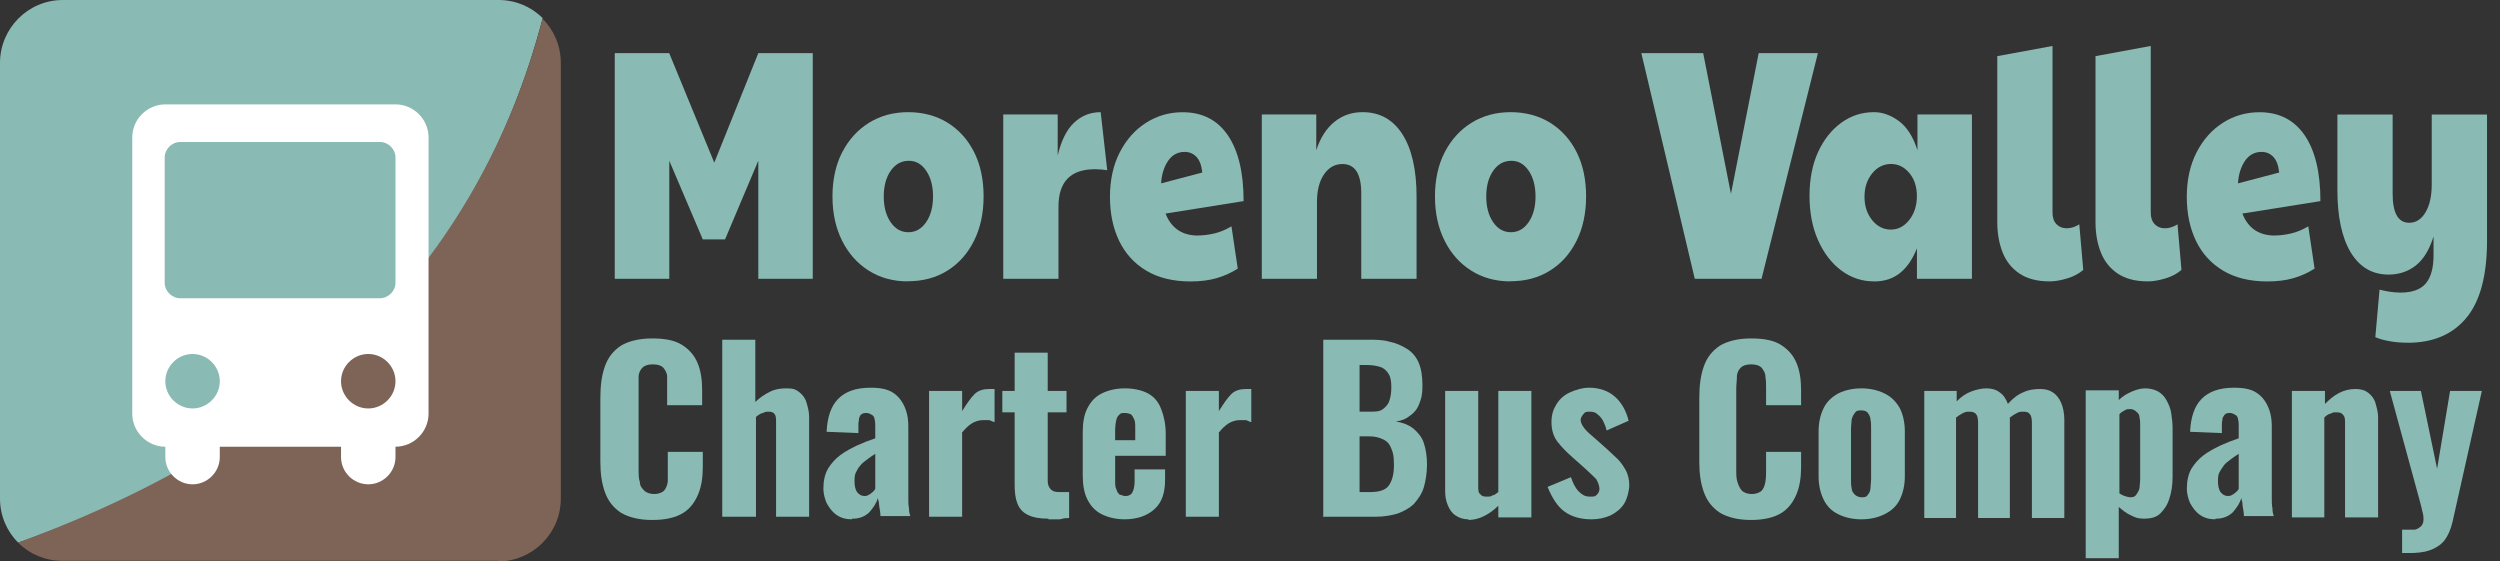 <svg xmlns="http://www.w3.org/2000/svg" id="Layer_1" data-name="Layer 1" viewBox="0 0 385.6 86.6"><rect x="0" y="0" width="385.6" height="86.6" fill="#333333" stroke="none"/><defs><style>      .cls-1 {        isolation: isolate;      }      .cls-2 {        fill: #7e6357;      }      .cls-3 {        fill: #fff;      }      .cls-4 {        fill: #8abab4;      }    </style></defs><g class="cls-1"><g class="cls-1"><g class="cls-1"><g class="cls-1"><g class="cls-1"><path class="cls-4" d="M94.82,43V8.2h8.4l6.95,16.89,6.79-16.89h8.4v34.8h-8.4v-18.21l-5.13,12.14h-3.43l-5.17-12.14v18.21h-8.4Z"></path><path class="cls-4" d="M140.03,43.4c-2.29,0-4.31-.56-6.06-1.67s-3.12-2.66-4.1-4.63c-.98-1.97-1.47-4.24-1.47-6.8s.5-4.91,1.52-6.85c1.01-1.94,2.39-3.45,4.14-4.53,1.75-1.08,3.76-1.62,6.02-1.62s4.35.55,6.1,1.64c1.75,1.1,3.11,2.61,4.08,4.55.97,1.94,1.45,4.21,1.45,6.8s-.49,4.88-1.48,6.85c-.98,1.97-2.35,3.51-4.1,4.6-1.75,1.1-3.78,1.64-6.1,1.64ZM140.11,35.82c1.1,0,2.01-.51,2.73-1.54.71-1.03,1.07-2.35,1.07-3.97s-.35-2.94-1.05-3.97c-.7-1.03-1.59-1.54-2.67-1.54-1.16,0-2.09.51-2.81,1.54-.71,1.03-1.07,2.35-1.07,3.97s.36,2.94,1.07,3.97c.71,1.03,1.62,1.54,2.73,1.54Z"></path><path class="cls-4" d="M154.74,43v-25.34h8.4v6.32c.54-2.29,1.38-3.98,2.53-5.06,1.14-1.08,2.51-1.62,4.1-1.62l1.01,8.95c-.65-.1-1.28-.15-1.9-.15-3.74,0-5.62,1.92-5.62,5.77v11.13h-8.52Z"></path><path class="cls-4" d="M184.76,36.32c.78,0,1.61-.1,2.49-.3.88-.2,1.77-.57,2.69-1.11l.97,6.52c-1,.64-2.08,1.13-3.25,1.47-1.17.34-2.51.51-4.02.51-2.72,0-5-.56-6.85-1.67-1.85-1.11-3.24-2.65-4.18-4.6-.94-1.96-1.41-4.21-1.41-6.78s.5-4.92,1.52-6.88c1.01-1.96,2.36-3.47,4.06-4.55,1.7-1.08,3.57-1.62,5.62-1.62,3.04,0,5.37,1.19,6.99,3.57,1.62,2.38,2.42,5.76,2.42,10.14l-12.04,1.92c.89,2.26,2.56,3.39,5.01,3.39ZM179.1,28.28l6.34-1.67c-.11-1.08-.4-1.88-.89-2.4-.49-.52-1.09-.78-1.82-.78-1.08,0-1.93.46-2.57,1.39-.63.93-.99,2.08-1.07,3.46Z"></path><path class="cls-4" d="M194.62,43v-25.34h8.4v5.51c.62-1.89,1.54-3.34,2.77-4.35,1.23-1.01,2.69-1.52,4.38-1.52,2.64,0,4.69,1.14,6.14,3.41,1.45,2.28,2.18,5.49,2.18,9.64v12.65h-8.53v-13.2c0-3-.97-4.5-2.91-4.5-1.16,0-2.1.53-2.83,1.59-.73,1.06-1.09,2.49-1.09,4.27v11.84h-8.52Z"></path><path class="cls-4" d="M232.96,43.4c-2.29,0-4.31-.56-6.06-1.67-1.75-1.11-3.12-2.66-4.1-4.63s-1.47-4.24-1.47-6.8.5-4.91,1.52-6.85c1.01-1.94,2.39-3.45,4.14-4.53,1.75-1.08,3.76-1.62,6.02-1.62s4.35.55,6.1,1.64c1.75,1.1,3.11,2.61,4.08,4.55.97,1.94,1.45,4.21,1.45,6.8s-.49,4.88-1.47,6.85-2.35,3.51-4.1,4.6c-1.75,1.1-3.79,1.64-6.1,1.64ZM233.04,35.82c1.1,0,2.01-.51,2.73-1.54.71-1.03,1.07-2.35,1.07-3.97s-.35-2.94-1.05-3.97c-.7-1.03-1.59-1.54-2.67-1.54-1.16,0-2.09.51-2.81,1.54-.71,1.03-1.07,2.35-1.07,3.97s.36,2.94,1.07,3.97c.71,1.03,1.62,1.54,2.73,1.54Z"></path><path class="cls-4" d="M261.4,43l-8.24-34.8h9.54l4.28,21.7,4.28-21.7h9.13l-8.69,34.8h-10.3Z"></path><path class="cls-4" d="M289.04,43.4c-1.86,0-3.54-.56-5.05-1.69-1.51-1.13-2.7-2.69-3.58-4.68-.88-1.99-1.31-4.27-1.31-6.83s.44-4.81,1.31-6.73c.88-1.92,2.07-3.43,3.58-4.53,1.51-1.1,3.19-1.64,5.05-1.64,1.32,0,2.6.46,3.84,1.37,1.24.91,2.2,2.41,2.87,4.5v-5.51h8.4v25.34h-8.48v-4.7c-.65,1.65-1.51,2.92-2.59,3.79-1.08.88-2.42,1.32-4.04,1.32ZM291.66,35.41c1.1,0,2.05-.5,2.83-1.49.78-.99,1.17-2.22,1.17-3.67s-.39-2.64-1.17-3.57c-.78-.93-1.72-1.39-2.83-1.39s-2.13.49-2.91,1.47c-.78.98-1.17,2.17-1.17,3.59s.39,2.61,1.17,3.59,1.75,1.47,2.91,1.47Z"></path><path class="cls-4" d="M316.15,43.4c-1.91,0-3.47-.4-4.67-1.21-1.2-.81-2.07-1.9-2.61-3.29-.54-1.38-.81-2.93-.81-4.65V8.66l8.52-1.57v25.69c0,.78.2,1.37.61,1.8.4.42.93.63,1.58.63s1.29-.2,1.94-.61l.61,7.03c-.65.57-1.47,1.01-2.46,1.31-1,.3-1.9.46-2.71.46Z"></path><path class="cls-4" d="M331.3,43.4c-1.91,0-3.47-.4-4.67-1.21-1.2-.81-2.07-1.9-2.61-3.29-.54-1.38-.81-2.93-.81-4.65V8.66l8.52-1.57v25.69c0,.78.2,1.37.61,1.8.4.42.93.63,1.58.63s1.29-.2,1.94-.61l.61,7.03c-.65.57-1.47,1.01-2.46,1.31-1,.3-1.9.46-2.71.46Z"></path><path class="cls-4" d="M350.85,36.32c.78,0,1.61-.1,2.49-.3.88-.2,1.77-.57,2.69-1.11l.97,6.52c-1,.64-2.08,1.13-3.25,1.47-1.17.34-2.51.51-4.02.51-2.72,0-5-.56-6.85-1.67s-3.24-2.65-4.18-4.6c-.94-1.96-1.41-4.21-1.41-6.78s.5-4.92,1.52-6.88c1.01-1.96,2.36-3.47,4.06-4.55,1.7-1.08,3.57-1.62,5.62-1.62,3.04,0,5.37,1.19,6.99,3.57,1.62,2.38,2.42,5.76,2.42,10.14l-12.04,1.92c.89,2.26,2.56,3.39,5.01,3.39ZM345.2,28.28l6.34-1.67c-.11-1.08-.4-1.88-.89-2.4-.49-.52-1.09-.78-1.82-.78-1.08,0-1.93.46-2.57,1.39-.63.93-.99,2.08-1.07,3.46Z"></path><path class="cls-4" d="M371.34,52.86c-1.02,0-1.98-.08-2.87-.25-.89-.17-1.59-.37-2.1-.61l.65-7.33c.48.13,1.01.24,1.58.33.57.08,1.12.13,1.66.13,1.8,0,3.1-.47,3.9-1.42.79-.94,1.19-2.39,1.19-4.35v-2.88c-.65,2.06-1.56,3.55-2.75,4.48-1.19.93-2.59,1.39-4.2,1.39-2.5,0-4.44-1.14-5.82-3.41-1.37-2.28-2.06-5.49-2.06-9.64v-11.63h8.52v12.19c0,3,.85,4.5,2.55,4.5,1.05,0,1.89-.54,2.53-1.62.63-1.08.95-2.49.95-4.25v-10.82h8.53v19.42c0,5.4-1.06,9.37-3.19,11.94-2.13,2.56-5.14,3.84-9.05,3.84Z"></path></g></g></g></g></g><g class="cls-1"><g class="cls-1"><path class="cls-4" d="M100.6,80.2c-2,0-3.6-.4-4.8-1.1-1.2-.8-2-1.8-2.5-3.2-.5-1.4-.7-2.9-.7-4.7v-9.8c0-1.9.2-3.5.7-4.9s1.3-2.4,2.5-3.2c1.2-.7,2.8-1.1,4.8-1.1s3.5.3,4.6,1,1.9,1.6,2.4,2.8.7,2.6.7,4.2v2.3h-5.4v-4.4c0-.6-.3-1-.6-1.4-.3-.3-.8-.5-1.6-.5s-1.3.2-1.6.5-.6.8-.6,1.4v14.3c0,.8,0,1.4.2,2,0,.6.4,1,.7,1.3.3.3.9.5,1.5.5s1.2-.2,1.5-.5.5-.8.6-1.4v-4.6h5.4v2.3c0,1.6-.2,3-.7,4.2s-1.2,2.2-2.3,2.9c-1.1.7-2.7,1.1-4.7,1.1h-.1Z"></path><path class="cls-4" d="M111.4,79.8v-27.4h5.1v9.6c.7-.7,1.5-1.2,2.3-1.6s1.6-.5,2.6-.5,1.4.2,1.9.6.9.9,1.1,1.6c.2.7.4,1.4.4,2.2v15.4h-5.1v-14.6c0-.5,0-.9-.2-1.2-.2-.3-.5-.4-.9-.4s-.6,0-.9.2c-.3,0-.7.3-1.1.6v15.4h-5.2v.1Z"></path><path class="cls-4" d="M131.4,80.1c-.9,0-1.7-.2-2.4-.7s-1.1-1.1-1.5-1.8c-.3-.7-.5-1.5-.5-2.2,0-1.2.2-2.2.7-3.1.5-.8,1.1-1.5,1.9-2.1.8-.6,1.6-1,2.6-1.5.9-.4,1.9-.8,2.8-1.1v-1.8c0-.4,0-.8-.1-1.1,0-.3-.2-.6-.4-.7s-.5-.3-.8-.3-.6,0-.8.2c-.2,0-.3.4-.4.6,0,.3-.1.6-.1.9v1.4c-.1,0-4.9-.2-4.9-.2.1-2.3.7-4,1.8-5.1s2.7-1.7,5-1.7,3.4.5,4.4,1.6c.9,1.1,1.4,2.5,1.4,4.3v11.1c0,.6,0,1.1.1,1.6,0,.5.1.9.2,1.2h-4.6c0-.5-.1-1-.2-1.6,0-.6-.2-1-.2-1.2-.2.8-.7,1.5-1.3,2.2-.6.6-1.5,1-2.5,1h-.2v.1ZM133.3,76.5c.2,0,.5,0,.7-.2.2,0,.4-.3.6-.4.2-.2.3-.3.4-.5v-5.4c-.5.3-.9.6-1.3.9-.4.3-.8.6-1,.9-.3.3-.5.7-.7,1.1s-.2.9-.2,1.4.1,1.2.4,1.6c.3.4.7.6,1.1.6Z"></path><path class="cls-4" d="M143.3,79.8v-19.5h5.1v3.1c.7-1.1,1.3-2,1.9-2.6.6-.6,1.4-.8,2.3-.8s.3,0,.4,0h.4v5.1c-.2,0-.5-.2-.8-.3h-1c-.6,0-1.2.2-1.7.5s-1,.8-1.5,1.4v13h-5.1v.2h0v-.1Z"></path><path class="cls-4" d="M161.7,80c-1.4,0-2.4-.2-3.2-.6s-1.3-1-1.6-1.8-.4-1.7-.4-2.9v-11.1h-1.9v-3.3h1.9v-5.9h5.1v5.9h2.9v3.3h-2.9v10.6c0,.6.2,1,.5,1.3s.7.4,1.3.4h1.5v4c-.3,0-.8,0-1.4.2h-1.8v-.1Z"></path><path class="cls-4" d="M173.5,80.1c-1.4,0-2.6-.3-3.6-.8s-1.7-1.3-2.2-2.3-.7-2.3-.7-3.7v-6.6c0-1.5.2-2.7.7-3.7s1.2-1.8,2.2-2.3,2.2-.8,3.6-.8,2.7.3,3.6.8c.9.5,1.6,1.3,2,2.4.4,1,.7,2.3.7,3.8v3.4h-7.8v3.8c0,.6,0,1,.2,1.4.1.4.3.6.5.8.2,0,.5.2.8.2s.6,0,.8-.2c.2,0,.4-.4.5-.7s.2-.7.2-1.3v-1.9h4.7v1.6c0,2-.5,3.5-1.6,4.5s-2.6,1.6-4.7,1.6c0,0,.1,0,.1,0ZM172,67.9h3.1v-1.9c0-.6,0-1-.2-1.4s-.3-.6-.5-.7-.5-.2-.9-.2-.6,0-.8.2-.4.4-.5.8-.2,1-.2,1.7v1.5h0Z"></path><path class="cls-4" d="M182.9,79.8v-19.5h5.1v3.1c.7-1.1,1.3-2,1.9-2.6.6-.6,1.4-.8,2.3-.8s.3,0,.4,0h.4v5.1c-.2,0-.5-.2-.8-.3h-1c-.6,0-1.2.2-1.7.5s-1,.8-1.5,1.4v13h-5.1v.2h0v-.1Z"></path><path class="cls-4" d="M204.1,79.8v-27.4h6.9c1.2,0,2.3,0,3.3.3,1,.2,1.9.6,2.7,1.1s1.4,1.2,1.8,2.1c.4.9.6,2.1.6,3.6s-.2,2-.5,2.8-.8,1.4-1.4,1.8c-.6.5-1.3.8-2.2.9,1.1.2,1.9.5,2.7,1.1.7.6,1.3,1.3,1.6,2.2s.5,2,.5,3.3-.2,2.6-.5,3.6-.9,1.8-1.5,2.5c-.7.7-1.5,1.1-2.5,1.5-1,.3-2.1.5-3.4.5h-8.2l.1.1ZM209.7,63.5h1.4c1,0,1.7,0,2.2-.4s.8-.7,1-1.3.3-1.3.3-2.1-.1-1.5-.4-2c-.3-.5-.7-.9-1.3-1.1s-1.3-.3-2.2-.3h-1v7.3h0v-.1ZM209.7,75.9h1.6c1.4,0,2.4-.3,2.9-1s.8-1.7.8-3.1-.1-1.9-.4-2.6c-.2-.6-.6-1.1-1.2-1.4-.6-.3-1.3-.5-2.2-.5h-1.5v8.7h0v-.1Z"></path><path class="cls-4" d="M226.5,80.1c-.8,0-1.4-.2-2-.6s-.9-.9-1.2-1.6-.4-1.4-.4-2.2v-15.4h5.1v14.7c0,.5,0,1,.3,1.2.2.3.5.4,1,.4s.6,0,.9-.2c.3,0,.6-.3.9-.5v-15.6h5.1v19.5h-5.1v-1.8c-.7.7-1.4,1.2-2.2,1.6s-1.6.6-2.5.6h.1v-.1Z"></path><path class="cls-4" d="M245.5,80.1c-1.7,0-3.1-.4-4.2-1.2-1.1-.8-1.9-2.1-2.6-3.8l3.6-1.5c.3.9.7,1.7,1.2,2.2s1,.8,1.7.8.8,0,1.1-.3c.2-.2.4-.5.4-.9s-.2-1-.5-1.5c-.4-.4-1-1-1.9-1.8l-1.8-1.6c-.9-.8-1.7-1.6-2.3-2.4s-.9-1.8-.9-3,.3-2,.8-2.8,1.2-1.4,2.1-1.8,1.9-.7,2.9-.7c1.6,0,3,.5,4,1.4s1.7,2.1,2.1,3.7l-3.4,1.5c-.1-.5-.3-1-.5-1.4s-.5-.8-.9-1.1c-.3-.3-.7-.4-1.2-.4s-.7,0-1,.4-.4.6-.4.9.2.8.6,1.3,1,1,1.7,1.6l1.8,1.6c.5.5,1.1,1,1.6,1.5s.9,1.1,1.3,1.8c.3.6.5,1.4.5,2.2s-.3,2.1-.8,2.9-1.3,1.4-2.1,1.8c-.9.4-1.9.6-2.9.6h0Z"></path><path class="cls-4" d="M270.1,80.2c-2,0-3.6-.4-4.8-1.1-1.2-.8-2-1.8-2.5-3.2-.5-1.4-.7-2.9-.7-4.7v-9.8c0-1.9.2-3.5.7-4.9s1.3-2.4,2.5-3.2c1.2-.7,2.8-1.1,4.8-1.1s3.5.3,4.6,1,1.9,1.6,2.4,2.8.7,2.6.7,4.2v2.3h-5.4v-2.6c0-.6,0-1.2-.1-1.8,0-.6-.3-1-.6-1.4-.3-.3-.8-.5-1.6-.5s-1.3.2-1.6.5-.6.8-.6,1.4-.1,1.2-.1,1.9v12.4c0,.8,0,1.4.2,2s.4,1,.7,1.3c.3.3.9.5,1.5.5s1.2-.2,1.5-.5.5-.8.6-1.4.1-1.2.1-1.9v-2.7h5.4v2.3c0,1.6-.2,3-.7,4.2s-1.2,2.2-2.3,2.9c-1.1.7-2.7,1.1-4.7,1.1h0Z"></path><path class="cls-4" d="M287.1,80.1c-1.4,0-2.6-.3-3.6-.8s-1.7-1.2-2.2-2.2-.8-2.2-.8-3.6v-7c0-1.4.3-2.6.8-3.6s1.3-1.7,2.2-2.2c1-.5,2.2-.8,3.6-.8s2.6.3,3.6.8,1.7,1.2,2.3,2.2c.5,1,.8,2.2.8,3.6v7c0,1.4-.3,2.6-.8,3.6s-1.3,1.7-2.3,2.2-2.2.8-3.6.8ZM287.1,76.7c.4,0,.8,0,1-.4.2-.2.4-.6.4-1s.1-.9.1-1.4v-7.7c0-.6,0-1-.1-1.5,0-.4-.2-.7-.4-1s-.6-.4-1-.4-.8,0-1,.4c-.2.2-.4.6-.5,1,0,.4-.1.9-.1,1.5v7.7c0,.5,0,1,.1,1.4,0,.4.2.7.5,1,.2.2.6.4,1,.4Z"></path><path class="cls-4" d="M296.8,79.8v-19.5h5v1.6c.7-.7,1.4-1.2,2.2-1.5.8-.3,1.6-.5,2.4-.5s1.5.2,2,.6c.6.4,1,1,1.3,1.8.8-.9,1.6-1.5,2.4-1.8.8-.4,1.7-.5,2.6-.5s1.4.2,1.9.5,1,.9,1.3,1.6.5,1.6.5,2.6v15.2h-5v-14.7c0-.6-.1-1.1-.3-1.3-.2-.3-.5-.4-1-.4s-.6,0-1,.2-.7.4-1.1.7h0v15.5h-4.9v-14.7c0-.6-.1-1.1-.3-1.3-.2-.3-.6-.4-1-.4s-.6,0-1,.2-.7.4-1.1.7v15.5h-5,.1v-.1Z"></path><path class="cls-4" d="M321.7,86.2v-26h5.1v1.5c.6-.6,1.3-1,2-1.3s1.4-.5,2.1-.5,1.5.2,2,.5,1,.8,1.3,1.4.6,1.2.7,2c.1.7.2,1.5.2,2.2v7.6c0,1.3-.2,2.4-.5,3.3-.3,1-.8,1.7-1.4,2.3-.6.6-1.5.8-2.5.8s-1.4-.2-2-.5c-.7-.3-1.3-.8-1.9-1.3v7.9h-5.1v.1ZM328.5,76.7c.4,0,.7,0,1-.4.2-.3.4-.6.5-1,0-.4.1-.9.1-1.4v-8.2c0-.5,0-.9-.1-1.3,0-.4-.2-.7-.5-.9-.2-.2-.5-.4-.9-.4s-.6,0-.9.2-.6.3-.8.6v12.2c.3.2.5.3.8.4s.6.2.9.2h-.1Z"></path><path class="cls-4" d="M341.7,80.1c-.9,0-1.7-.2-2.4-.7-.7-.5-1.1-1.1-1.5-1.8-.3-.7-.5-1.5-.5-2.2,0-1.2.2-2.2.7-3.1.5-.8,1.1-1.5,1.9-2.1s1.6-1,2.6-1.5c.9-.4,1.9-.8,2.8-1.1v-1.8c0-.4,0-.8-.1-1.1,0-.3-.2-.6-.4-.7s-.5-.3-.8-.3-.6,0-.8.2-.3.4-.4.6c0,.3-.1.6-.1.9v1.4c-.1,0-4.9-.2-4.9-.2.1-2.3.7-4,1.8-5.1,1.1-1.1,2.7-1.7,5-1.7s3.4.5,4.4,1.6c.9,1.1,1.4,2.5,1.4,4.3v11.1c0,.6,0,1.1.1,1.6,0,.5.1.9.2,1.2h-4.6c0-.5-.1-1-.2-1.6,0-.6-.2-1-.2-1.2-.2.8-.7,1.5-1.3,2.2-.6.6-1.5,1-2.5,1h-.2v.1ZM343.6,76.5c.2,0,.5,0,.7-.2.2,0,.4-.3.6-.4.2-.2.3-.3.4-.5v-5.4c-.5.3-.9.6-1.3.9s-.8.6-1,.9-.5.7-.7,1.1-.2.9-.2,1.4.1,1.2.4,1.6.7.6,1.1.6Z"></path><path class="cls-4" d="M353.5,79.8v-19.5h5.1v2c.7-.7,1.4-1.3,2.2-1.7s1.6-.6,2.5-.6,1.5.2,2,.6.9.9,1.1,1.6.4,1.4.4,2.2v15.4h-5.1v-14.6c0-.5,0-.9-.3-1.2-.2-.3-.5-.4-1-.4s-.6,0-.9.2c-.3,0-.7.3-1,.6v15.4h-5.1.1Z"></path><path class="cls-4" d="M370.5,85.3v-3.6h1.8c.5,0,.8-.3,1.1-.5.2-.2.4-.6.4-1s0-.8-.2-1.4c-.1-.6-.3-1.2-.5-2l-4.5-16.5h4.8l2.5,12,2-12h4.9l-4.5,20.1c-.3,1.3-.7,2.2-1.3,3-.6.7-1.4,1.2-2.3,1.5s-1.9.4-3.1.4h-1.1,0Z"></path></g></g><g><path class="cls-4" d="M76.8,0H9.7C4.3,0,0,4.4,0,9.7v67.2c0,2.7,1.1,5.1,2.8,6.8C46.6,68.1,73.7,41.1,83.7,2.8,81.9,1,79.5,0,76.9,0h-.1Z"></path><path class="cls-2" d="M76.8,86.6c5.3,0,9.7-4.3,9.7-9.7V9.7c0-2.7-1.1-5.1-2.8-6.8C73.8,40.5,46.9,67.5,2.8,83.7c1.8,1.8,4.2,2.8,6.8,2.8h67.2v.1Z"></path><path class="cls-3" d="M61,16.1H25.5c-2.8,0-5.1,2.3-5.1,5.1v42.6c0,2.8,2.3,5.1,5.1,5.1h0v1.6c0,2.3,1.9,4.2,4.2,4.2s4.2-1.9,4.2-4.2v-1.6h18.7v1.6c0,2.3,1.9,4.2,4.2,4.2s4.2-1.9,4.2-4.2v-1.6h0c2.8,0,5.1-2.3,5.1-5.1V21.2c0-2.8-2.3-5.1-5.1-5.1ZM29.7,63h0c-2.3,0-4.2-1.9-4.2-4.2s1.9-4.2,4.2-4.2h0c2.3,0,4.2,1.9,4.2,4.2s-1.9,4.2-4.2,4.2ZM56.8,63h0c-2.3,0-4.2-1.9-4.2-4.2s1.9-4.2,4.2-4.2h0c2.3,0,4.2,1.9,4.2,4.2s-1.9,4.2-4.2,4.2ZM61,43.6c0,1.3-1.1,2.4-2.4,2.4h-30.8c-1.3,0-2.4-1.1-2.4-2.4v-19.3c0-1.3,1.1-2.4,2.4-2.4h30.8c1.3,0,2.4,1.1,2.4,2.4v19.3Z"></path></g></svg>